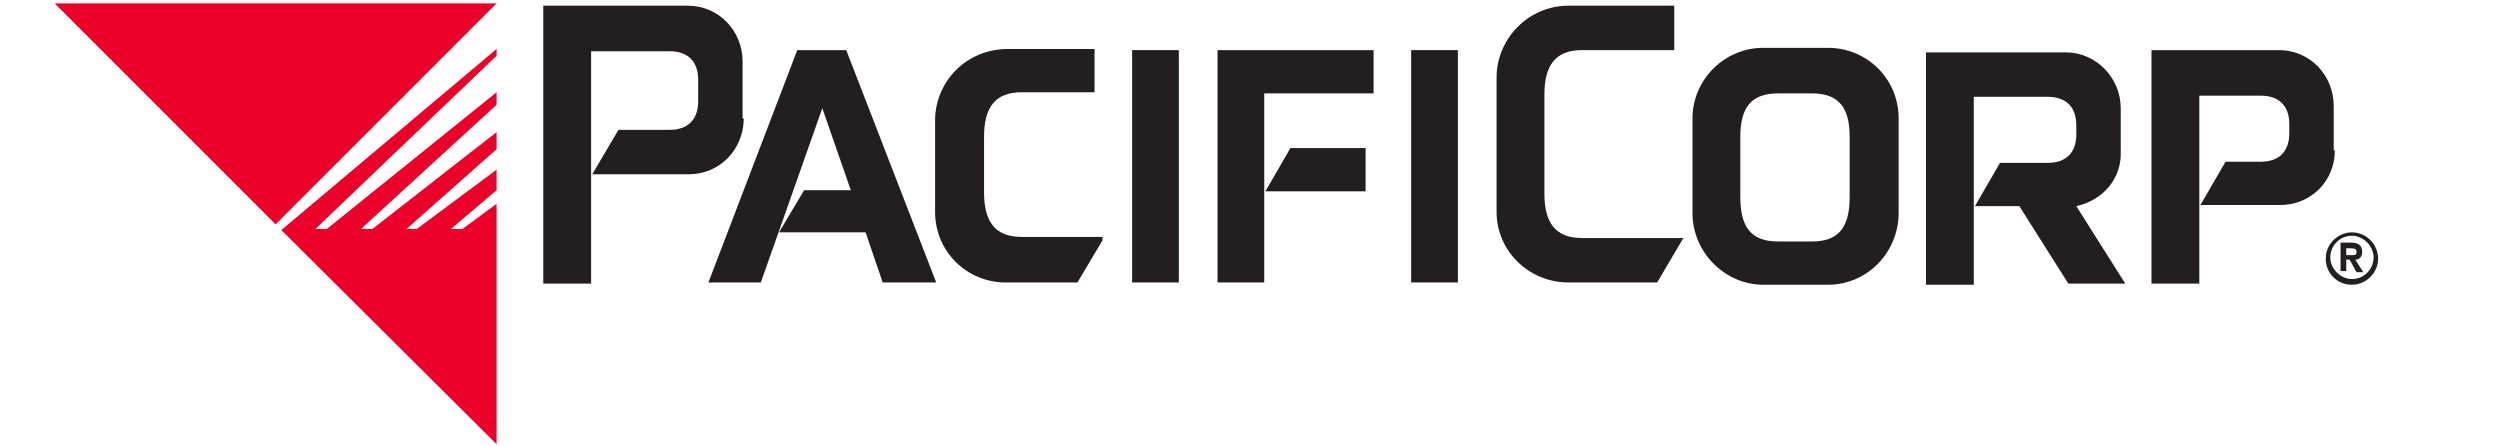 <?xml version="1.0" encoding="utf-8"?>
<!-- Generator: Adobe Illustrator 26.3.1, SVG Export Plug-In . SVG Version: 6.00 Build 0)  -->
<svg version="1.1" id="Layer_1" xmlns="http://www.w3.org/2000/svg" xmlns:xlink="http://www.w3.org/1999/xlink" x="0px" y="0px"
	 viewBox="0 0 219.5 39.2" style="enable-background:new 0 0 219.5 39.2;" xml:space="preserve">
<style type="text/css">
	.st0{fill-rule:evenodd;clip-rule:evenodd;fill:#231F20;}
	.st1{fill:#EA0029;}
	.st2{fill:#231F20;}
</style>
<g>
	<g>
		<g>
			<path class="st0" d="M65.3,10.4L65.3,10.4c0,2.7-2.1,4.9-4.8,4.9l-8.5,0l2.3-3.9l4.5,0c1.6,0,2.5-0.9,2.5-2.5V7
				c0-1.6-0.9-2.5-2.5-2.5l-6.9,0l0,20.4l-4.2,0V0.5l12.7,0c2.7,0,4.8,2.2,4.8,4.9V10.4L65.3,10.4z"/>
			<polygon class="st0" points="76,20.4 68.4,20.4 70.6,16.7 74.7,16.7 72.2,9.5 66.8,24.8 62.2,24.8 70,4.4 74.3,4.4 82.2,24.8 
				77.5,24.8 76,20.4 			"/>
			<path class="st0" d="M96.8,21.1l-2.2,3.7h-6.3c-3.4,0-6.2-2.7-6.2-6.2v-8c0-3.4,2.7-6.3,6.4-6.3l7.6,0v3.8l-6.4,0
				c-2.3,0-3.3,1.3-3.3,3.9v4.9c0,2.6,1,3.9,3.3,3.9H96.8L96.8,21.1z"/>
			<polygon class="st0" points="99.4,24.8 99.4,4.4 103.5,4.4 103.5,24.8 99.4,24.8 			"/>
			<path class="st0" d="M111,24.8h-4.1V4.4l4.1,0l9.6,0v3.8l-9.6,0V24.8L111,24.8z M113.3,13l-2.2,3.8l8.8,0V13L113.3,13L113.3,13z"
				/>
			<polygon class="st0" points="123.9,24.8 123.9,4.4 128,4.4 128,24.8 123.9,24.8 			"/>
			<path class="st0" d="M145.5,24.8l-7.8,0c-3.4,0-6.3-2.7-6.3-6.2V6.8c0-3.4,2.8-6.3,6.3-6.3l9.3,0v3.9l-8.1,0
				c-2.3,0-3.3,1.3-3.3,3.9v8.7c0,2.6,1,3.9,3.3,3.9l8.9,0L145.5,24.8L145.5,24.8z"/>
			<path class="st0" d="M154.8,25c-3.3,0-6.2-2.8-6.2-6.3v-8.3c0-3.4,2.8-6.2,6.2-6.2l5.7,0c3.4,0,6.2,2.7,6.2,6.2v8.3
				c0,3.4-2.7,6.3-6.2,6.3L154.8,25L154.8,25z M159.1,21.2c2.3,0,3.3-1.2,3.3-3.9V12c0-2.6-1-3.8-3.3-3.8h-3c-2.3,0-3.3,1.2-3.3,3.8
				v5.3c0,2.7,1,3.9,3.3,3.9H159.1L159.1,21.2z"/>
			<path class="st0" d="M182.3,18.1l4.3,6.8l-5,0l-4.3-6.8h-3.9l2.2-3.8l4.2,0c1.6,0,2.5-0.9,2.5-2.5v-0.8c0-1.6-0.9-2.5-2.5-2.5
				l-6.5,0v16.5h-4.2l0-20.4l12.3,0c2.6,0,4.8,2.2,4.8,4.9v3.8C186.3,15.7,184.6,17.6,182.3,18.1L182.3,18.1z"/>
			<path class="st0" d="M205,13.2L205,13.2c0,2.7-2.1,4.8-4.8,4.8l-7,0l2.2-3.8l3.1,0c1.6,0,2.5-0.9,2.5-2.5v-0.8
				c0-1.6-0.9-2.5-2.5-2.5l-5.4,0v16.5l-4.2,0V4.4l11.2,0c2.7,0,4.8,2.2,4.8,4.9V13.2L205,13.2z"/>
		</g>
		<g>
			<polygon class="st1" points="43.6,14.9 36.6,20.1 35.7,20.1 43.6,13.1 43.6,11.6 32.7,20.1 31.7,20.1 43.6,9.2 43.6,8.1 
				28.7,20.1 27.7,20.1 43.6,4.9 43.6,4.3 24.7,20.2 43.6,39 43.6,17.9 40.6,20.1 39.6,20.1 43.6,16.7 			"/>
			<polygon class="st1" points="24.2,19.7 43.6,0.3 43.6,0.3 4.8,0.3 			"/>
		</g>
	</g>
	<g>
		<path class="st2" d="M206,22.8h0.3l0.6,1.1h0.6l-0.7-1.1c0.3,0,0.6-0.2,0.6-0.7c0-0.6-0.4-0.8-1-0.8h-0.9v2.5l0.5,0V22.8z
			 M206,22.4v-0.6h0.4c0.2,0,0.5,0,0.5,0.3c0,0.3-0.1,0.3-0.4,0.3H206z"/>
		<path class="st2" d="M206.5,25c-1.3,0-2.3-1-2.3-2.3c0-1.3,1.1-2.3,2.3-2.3c1.3,0,2.3,1.1,2.3,2.3C208.8,24,207.7,25,206.5,25z
			 M206.5,20.7c-1.1,0-1.9,0.9-1.9,1.9s0.9,1.9,1.9,1.9c1.1,0,1.9-0.9,1.9-1.9C208.4,21.6,207.5,20.7,206.5,20.7z"/>
	</g>
</g>
</svg>
